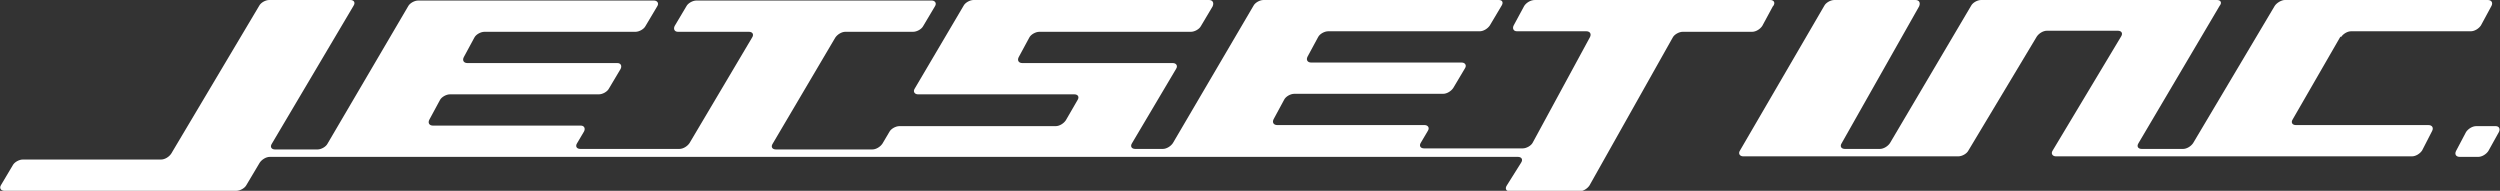 <svg xmlns="http://www.w3.org/2000/svg" id="_&#x30EC;&#x30A4;&#x30E4;&#x30FC;_1" data-name="&#x30EC;&#x30A4;&#x30E4;&#x30FC;_1" viewBox="0 0 471.7 36"><rect x="0" y="0" width="471.7" height="36" fill="#333333" stroke="none"/><defs><style>      .st0 {        fill: #fff;      }    </style></defs><path class="st0" d="M441.7,7c.4-.6,1.2-1.1,1.9-1.1h22.6c.7,0,1.5-.5,1.9-1.1l2-3.7C470.4.5,470.1,0,469.4,0h-38.3C430.5,0,429.6.5,429.2,1.1l-15.4,25.9c-.4.6-1.2,1.1-1.9,1.1h-7.8c-.7,0-1-.5-.6-1.1l15.3-25.9C419.3.5,419,0,418.3,0h-44.5c-.7,0-1.6.5-1.9,1.1l-15.3,25.9c-.4.6-1.2,1.1-1.9,1.1h-6.6c-.7,0-1-.5-.6-1.1l14.6-25.8C362.4.5,362.1,0,361.4,0h-15.3C345.4,0,344.5.5,344.2,1.1l-15.9,27.3c-.4.6,0,1.1.6,1.1h14c.7,0,1.2,0,1.2,0s.5,0,1.2,0h24.2c.7,0,1.6-.5,1.9-1.1l12.9-21.5c.4-.6,1.2-1.1,1.9-1.1h13.4c.7,0,1,.5.6,1.1l-12.9,21.5c-.4.6,0,1.1.6,1.1h67.2c.7,0,1.5-.5,1.9-1.1l1.9-3.7c.3-.6,0-1.1-.7-1.1h-25c-.7,0-1-.5-.6-1.1l9-15.6Z"></path><path class="st0" d="M467.2,23.8c-.7,0-1.5.5-1.9,1.1l-1.9,3.6c-.3.6,0,1.1.7,1.1h3.5c.7,0,1.5-.5,1.9-1.1l2-3.6c.3-.6,0-1.1-.6-1.1h-3.7Z"></path><path class="st0" d="M334.6,1.1C335,.5,334.7,0,334,0h-44.4C288.8,0,288,.5,287.6,1.1l-2,3.7c-.3.6,0,1.1.6,1.1h13.1c.7,0,1,.5.7,1.1l-10.8,19.9c-.3.6-1.2,1.1-1.9,1.1h-18.6c-.7,0-1-.5-.6-1.1l1.3-2.2c.4-.6,0-1.1-.6-1.1h-27.8c-.7,0-1-.5-.7-1.1l2-3.7c.3-.6,1.2-1.1,1.9-1.1h28.1c.7,0,1.5-.5,1.9-1.1l2.2-3.7c.4-.6,0-1.1-.6-1.1h-28.4c-.7,0-1-.5-.7-1.1l2-3.7c.3-.6,1.2-1.1,1.9-1.1h28.6c.7,0,1.5-.5,1.9-1.1l2.2-3.7C283.7.5,283.5,0,282.8,0h-44.4c-.7,0-1.6.5-1.9,1.1l-15.2,25.9c-.4.6-1.2,1.1-1.9,1.1h-5.2c-.7,0-1-.5-.6-1.1l8.3-14c.4-.6,0-1.1-.6-1.1h-28.4c-.7,0-1-.5-.7-1.1l2-3.7c.3-.6,1.2-1.1,1.9-1.1h28.6c.7,0,1.6-.5,1.9-1.1l2.2-3.7C229.1.5,228.8,0,228.1,0h-44.4c-.7,0-1.6.5-1.9,1.1l-9.2,15.6c-.4.6,0,1.1.6,1.1h29.5c.7,0,1,.5.6,1.1l-2.2,3.8c-.4.6-1.2,1.1-1.9,1.1h-29.5c-.7,0-1.6.5-1.9,1.1l-1.3,2.2c-.4.6-1.2,1.1-1.9,1.1h-18.2c-.7,0-1-.5-.6-1.1l11.8-20c.4-.6,1.2-1.1,1.9-1.1h12.8c.7,0,1.6-.5,1.9-1.1l2.2-3.7c.4-.6,0-1.1-.6-1.1h-44.4c-.7,0-1.6.5-1.9,1.1l-2.2,3.7c-.3.6,0,1.1.6,1.1h13.4c.7,0,1,.5.6,1.1l-11.8,19.9c-.4.6-1.2,1.1-1.9,1.1h-18.7c-.7,0-1-.5-.6-1.1l1.3-2.2c.3-.6,0-1.1-.6-1.1h-27.9c-.7,0-1-.5-.7-1.1l2-3.7c.3-.6,1.2-1.1,1.9-1.1h28.1c.7,0,1.6-.5,1.9-1.1l2.2-3.7c.3-.6,0-1.1-.6-1.1h-28.3c-.7,0-1-.5-.7-1.1l2-3.7c.3-.6,1.2-1.1,1.9-1.1h28.5c.7,0,1.6-.5,1.9-1.1l2.2-3.7c.4-.6,0-1.1-.6-1.1h-44.5c-.7,0-1.6.5-1.9,1.1l-15.2,25.9c-.3.6-1.2,1.1-1.9,1.1h-8c-.7,0-1-.5-.6-1.1L66.7,1.1C67.1.5,66.8,0,66.1,0h-15.3C50.1,0,49.2.5,48.9,1.1l-16.6,27.9c-.4.6-1.2,1.1-1.9,1.1H4.3c-.7,0-1.6.5-1.9,1.1l-2.2,3.7c-.4.6,0,1.1.6,1.1h43.8c.7,0,1.6-.5,1.9-1.1l2.5-4.2c.4-.6,1.2-1.1,1.9-1.1h235.5c.7,0,1,.5.6,1.1l-2.7,4.3c-.4.6-.1,1.1.6,1.1h13.1c.7,0,1.5-.5,1.9-1.1l15.7-27.9c.3-.6,1.2-1.1,1.9-1.1h13.1c.7,0,1.5-.5,1.9-1.1l2-3.7Z"></path></svg>